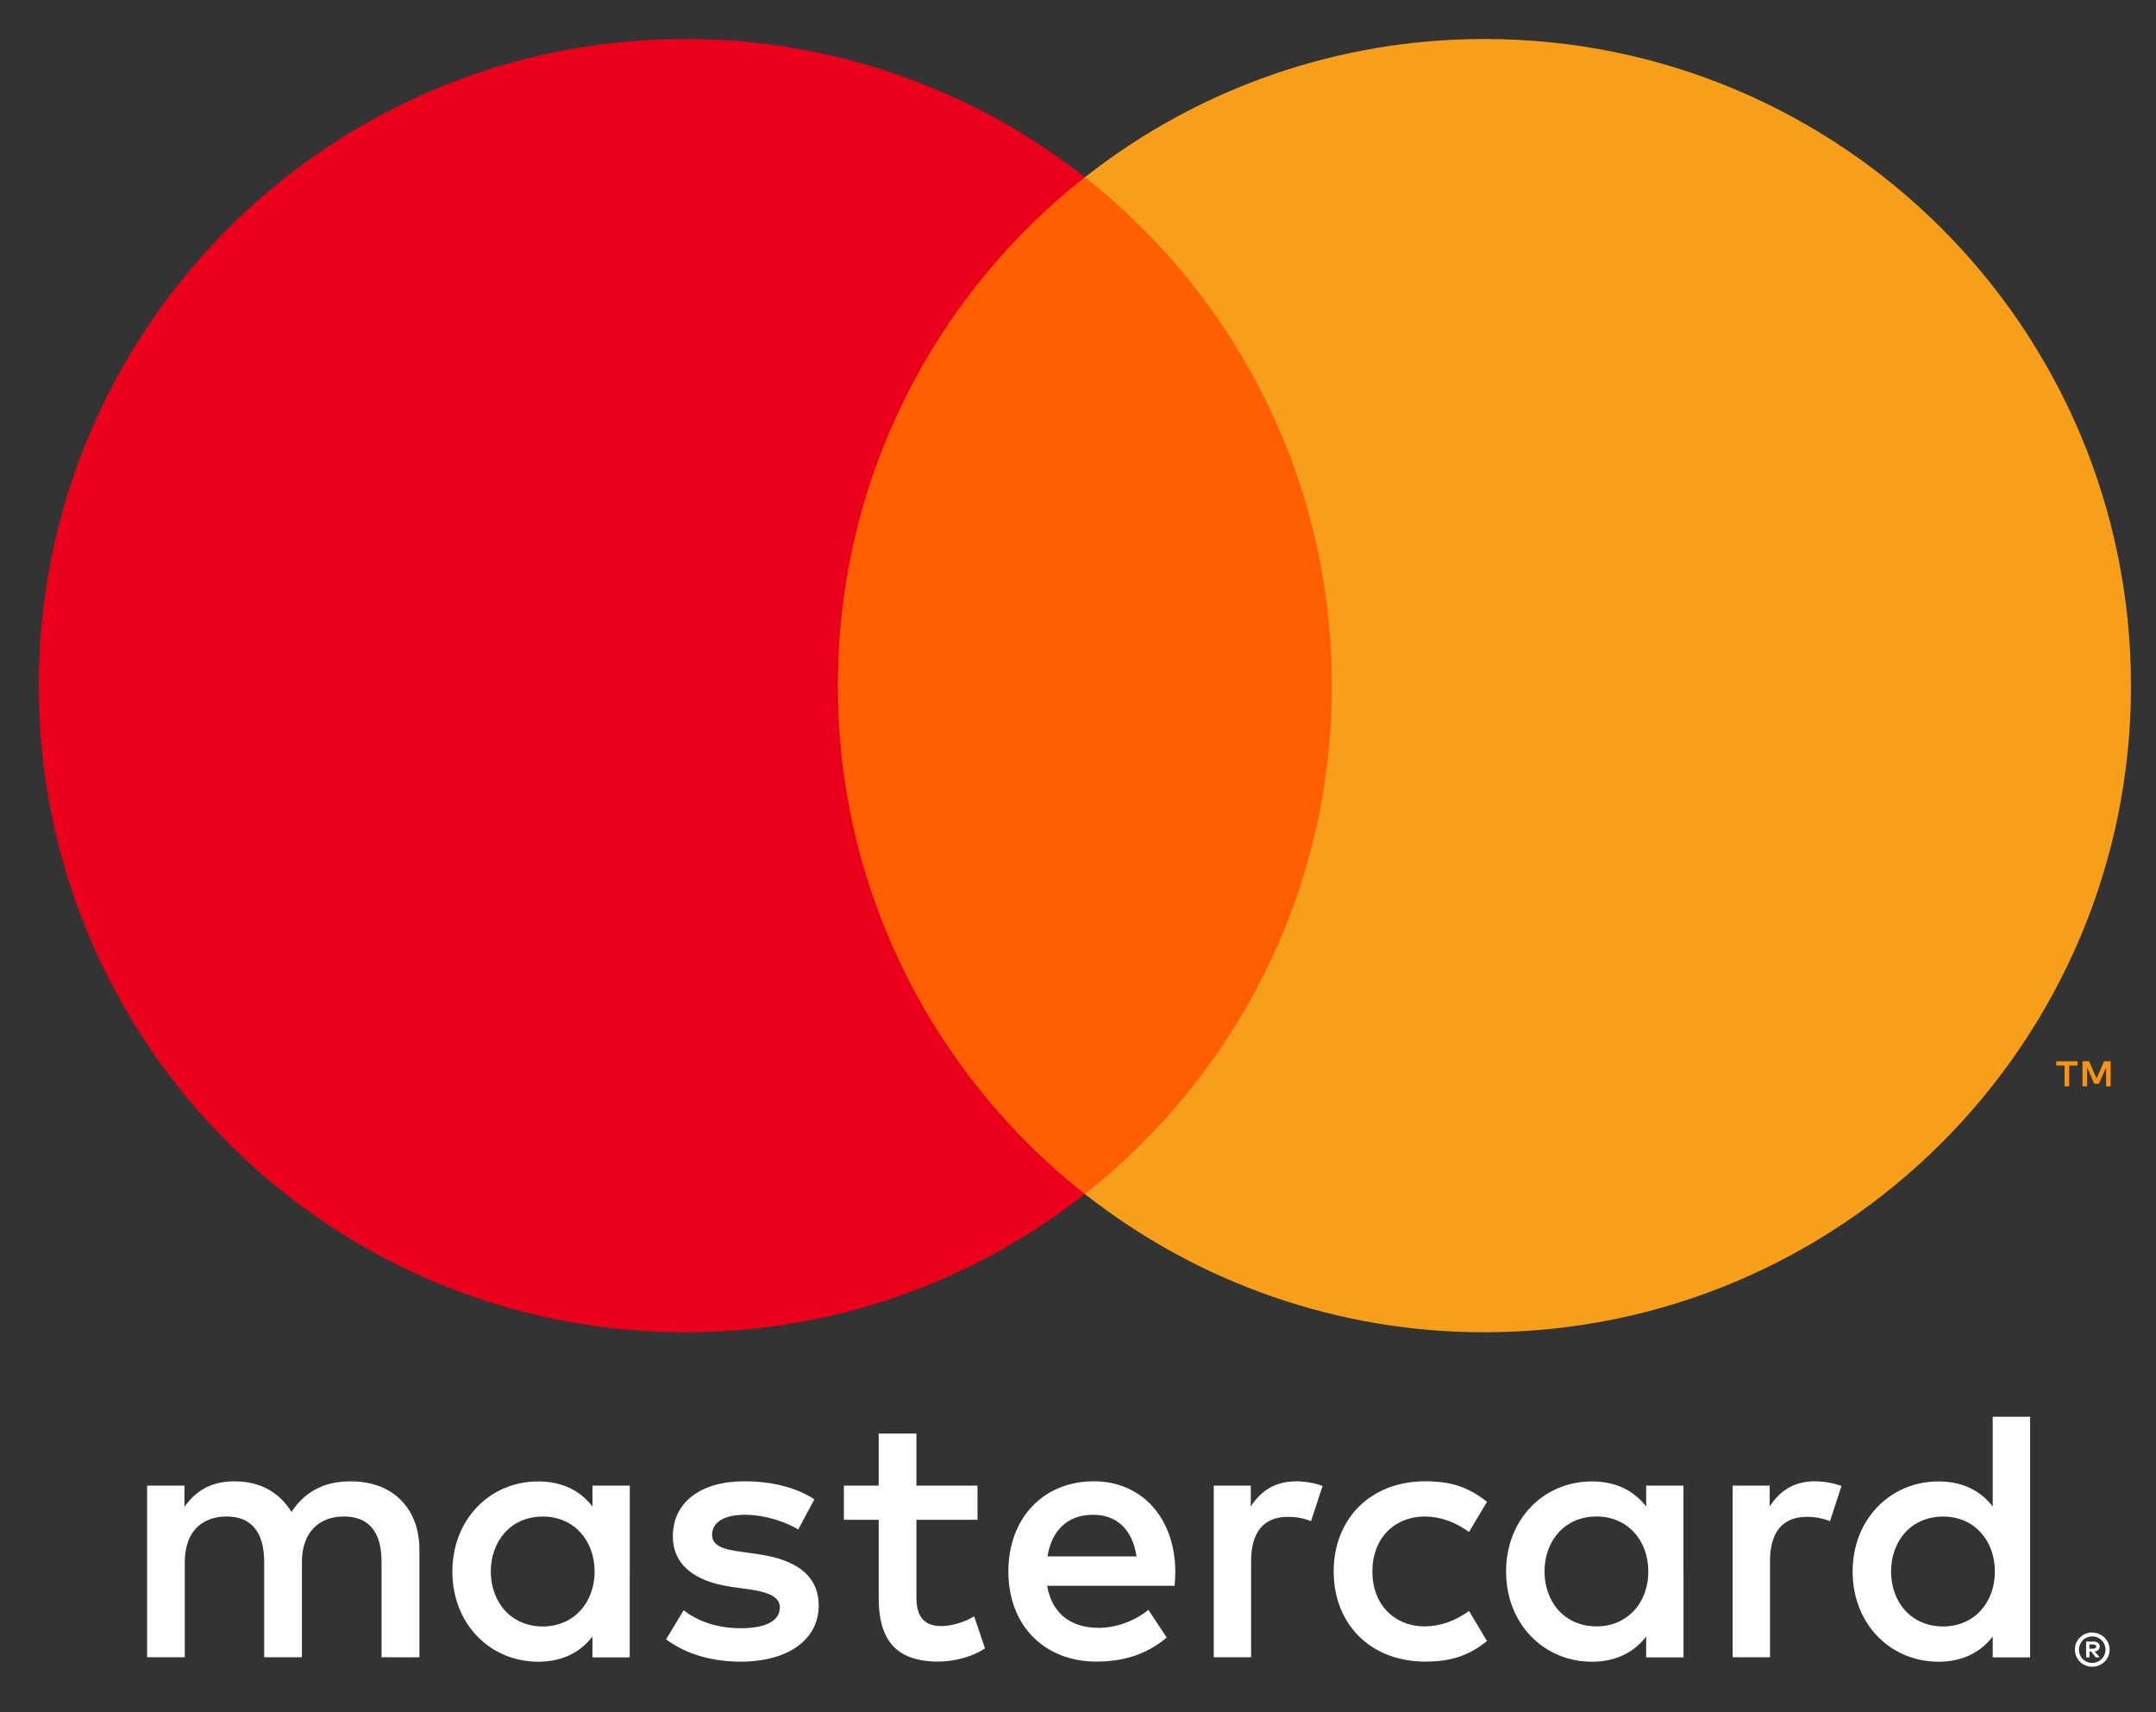<svg width="34" height="27" viewBox="0 0 34 27" fill="none" xmlns="http://www.w3.org/2000/svg">
<rect x="0" y="0" width="34" height="27" fill="#333333" stroke="none"/>
<path d="M32.95 25.932V25.998H33.011C33.023 25.998 33.034 25.995 33.044 25.989C33.048 25.987 33.052 25.983 33.054 25.978C33.056 25.974 33.057 25.969 33.057 25.964C33.057 25.959 33.056 25.955 33.054 25.95C33.052 25.946 33.048 25.942 33.044 25.94C33.035 25.934 33.023 25.931 33.011 25.931H32.95V25.932ZM33.012 25.885C33.038 25.884 33.065 25.891 33.086 25.907C33.095 25.914 33.101 25.923 33.106 25.933C33.11 25.943 33.112 25.954 33.112 25.965C33.112 25.974 33.111 25.984 33.107 25.993C33.103 26.002 33.098 26.01 33.091 26.016C33.075 26.031 33.054 26.039 33.032 26.041L33.114 26.135H33.051L32.975 26.041H32.951V26.135H32.898V25.885H33.013L33.012 25.885ZM32.996 26.221C33.023 26.221 33.051 26.216 33.077 26.204C33.101 26.194 33.124 26.179 33.143 26.16C33.162 26.141 33.177 26.119 33.187 26.094C33.209 26.041 33.209 25.983 33.187 25.93C33.177 25.906 33.161 25.884 33.143 25.864C33.124 25.846 33.101 25.831 33.077 25.82C33.051 25.809 33.023 25.804 32.996 25.804C32.967 25.804 32.939 25.809 32.913 25.82C32.888 25.83 32.865 25.845 32.846 25.864C32.816 25.895 32.797 25.932 32.789 25.973C32.781 26.014 32.785 26.057 32.802 26.096C32.812 26.12 32.827 26.143 32.846 26.161C32.865 26.18 32.888 26.196 32.913 26.206C32.939 26.217 32.967 26.223 32.996 26.223M32.996 25.744C33.068 25.744 33.138 25.773 33.189 25.823C33.214 25.848 33.234 25.877 33.248 25.909C33.262 25.942 33.269 25.977 33.269 26.013C33.269 26.049 33.262 26.085 33.248 26.118C33.234 26.15 33.214 26.179 33.189 26.203C33.164 26.228 33.135 26.247 33.102 26.261C33.069 26.275 33.032 26.283 32.996 26.282C32.959 26.283 32.922 26.276 32.887 26.261C32.855 26.247 32.825 26.228 32.8 26.203C32.775 26.178 32.756 26.148 32.742 26.115C32.728 26.082 32.721 26.047 32.721 26.011C32.721 25.975 32.728 25.939 32.742 25.906C32.756 25.874 32.776 25.845 32.801 25.821C32.826 25.796 32.855 25.776 32.888 25.763C32.922 25.748 32.959 25.741 32.996 25.741M7.74 24.781C7.74 24.305 8.052 23.914 8.561 23.914C9.048 23.914 9.377 24.288 9.377 24.781C9.377 25.273 9.048 25.647 8.561 25.647C8.052 25.647 7.74 25.256 7.74 24.781ZM9.932 24.781V23.426H9.343V23.756C9.157 23.512 8.873 23.36 8.488 23.36C7.729 23.36 7.134 23.955 7.134 24.781C7.134 25.608 7.729 26.203 8.488 26.203C8.873 26.203 9.157 26.05 9.343 25.806V26.135H9.931V24.781H9.932ZM29.822 24.781C29.822 24.305 30.134 23.914 30.644 23.914C31.131 23.914 31.459 24.288 31.459 24.781C31.459 25.273 31.131 25.647 30.644 25.647C30.134 25.647 29.822 25.256 29.822 24.781ZM32.015 24.781V22.34H31.425V23.756C31.239 23.512 30.956 23.36 30.57 23.36C29.812 23.36 29.216 23.955 29.216 24.781C29.216 25.608 29.811 26.203 30.57 26.203C30.956 26.203 31.239 26.05 31.425 25.806V26.135H32.015V24.781ZM17.238 23.886C17.617 23.886 17.861 24.124 17.923 24.543H16.519C16.581 24.152 16.819 23.886 17.238 23.886M17.25 23.358C16.457 23.358 15.902 23.935 15.902 24.78C15.902 25.641 16.479 26.201 17.289 26.201C17.697 26.201 18.07 26.1 18.399 25.822L18.111 25.386C17.884 25.567 17.595 25.669 17.323 25.669C16.944 25.669 16.598 25.493 16.513 25.006H18.523C18.529 24.933 18.535 24.859 18.535 24.78C18.529 23.936 18.007 23.358 17.25 23.358M24.357 24.78C24.357 24.304 24.669 23.913 25.178 23.913C25.665 23.913 25.994 24.287 25.994 24.78C25.994 25.272 25.665 25.646 25.178 25.646C24.669 25.646 24.357 25.255 24.357 24.78M26.548 24.78V23.426H25.96V23.756C25.773 23.512 25.49 23.36 25.105 23.36C24.346 23.36 23.751 23.955 23.751 24.781C23.751 25.608 24.346 26.203 25.105 26.203C25.49 26.203 25.773 26.05 25.96 25.806V26.135H26.549V24.781L26.548 24.78ZM21.032 24.78C21.032 25.601 21.604 26.201 22.477 26.201C22.884 26.201 23.156 26.11 23.45 25.878L23.167 25.403C22.946 25.561 22.714 25.646 22.458 25.646C21.988 25.641 21.642 25.301 21.642 24.78C21.642 24.258 21.988 23.919 22.458 23.913C22.713 23.913 22.945 23.998 23.167 24.157L23.45 23.681C23.155 23.449 22.884 23.358 22.477 23.358C21.604 23.358 21.032 23.958 21.032 24.78ZM28.621 23.358C28.282 23.358 28.061 23.517 27.908 23.755V23.426H27.324V26.133H27.913V24.616C27.913 24.168 28.106 23.919 28.491 23.919C28.617 23.917 28.742 23.94 28.859 23.987L29.04 23.432C28.91 23.381 28.74 23.358 28.621 23.358M12.842 23.642C12.559 23.455 12.169 23.358 11.738 23.358C11.053 23.358 10.611 23.687 10.611 24.225C10.611 24.666 10.94 24.939 11.545 25.024L11.823 25.063C12.146 25.109 12.298 25.194 12.298 25.346C12.298 25.556 12.084 25.675 11.681 25.675C11.274 25.675 10.979 25.545 10.781 25.392L10.504 25.851C10.827 26.089 11.235 26.202 11.676 26.202C12.458 26.202 12.911 25.834 12.911 25.319C12.911 24.843 12.555 24.594 11.965 24.509L11.688 24.469C11.433 24.436 11.229 24.385 11.229 24.203C11.229 24.005 11.421 23.886 11.744 23.886C12.09 23.886 12.425 24.016 12.588 24.118L12.843 23.642L12.842 23.642ZM20.438 23.359C20.098 23.359 19.877 23.518 19.725 23.756V23.426H19.141V26.133H19.73V24.616C19.73 24.168 19.923 23.919 20.307 23.919C20.433 23.917 20.558 23.94 20.675 23.987L20.857 23.432C20.727 23.381 20.557 23.358 20.438 23.358M15.415 23.426H14.452V22.605H13.857V23.426H13.308V23.965H13.857V25.199C13.857 25.827 14.101 26.201 14.797 26.201C15.052 26.201 15.347 26.122 15.533 25.992L15.363 25.488C15.188 25.59 14.995 25.641 14.842 25.641C14.548 25.641 14.452 25.46 14.452 25.188V23.965H15.415V23.426ZM6.614 26.134V24.435C6.614 23.795 6.206 23.365 5.548 23.359C5.203 23.353 4.847 23.461 4.597 23.841C4.41 23.541 4.116 23.359 3.702 23.359C3.413 23.359 3.131 23.444 2.909 23.761V23.426H2.32V26.133H2.914V24.633C2.914 24.163 3.175 23.913 3.577 23.913C3.968 23.913 4.166 24.168 4.166 24.627V26.133H4.761V24.632C4.761 24.162 5.033 23.913 5.423 23.913C5.825 23.913 6.017 24.167 6.017 24.626V26.133L6.614 26.134Z" fill="white"/>
<path d="M33.285 17.13V16.734H33.182L33.063 17.005L32.944 16.734H32.841V17.13H32.914V16.831L33.025 17.089H33.101L33.213 16.831V17.13H33.285H33.285ZM32.631 17.13V16.802H32.763V16.735H32.426V16.802H32.558V17.13H32.63H32.631Z" fill="#F79410"/>
<path d="M21.569 18.827H12.648V2.795H21.57L21.569 18.827Z" fill="#FF5F00"/>
<path d="M13.213 10.812C13.213 7.559 14.735 4.662 17.107 2.795C15.312 1.38 13.092 0.612 10.806 0.615C5.176 0.615 0.611 5.18 0.611 10.812C0.611 16.443 5.176 21.008 10.806 21.008C13.092 21.011 15.312 20.243 17.107 18.828C14.736 16.961 13.213 14.064 13.213 10.812Z" fill="#EB001B"/>
<path d="M33.606 10.812C33.606 16.443 29.041 21.008 23.411 21.008C21.125 21.011 18.905 20.243 17.109 18.828C19.481 16.961 21.004 14.064 21.004 10.812C21.004 7.559 19.481 4.662 17.109 2.795C18.905 1.38 21.125 0.612 23.411 0.615C29.041 0.615 33.605 5.18 33.605 10.812" fill="#F79E1B"/>
</svg>
